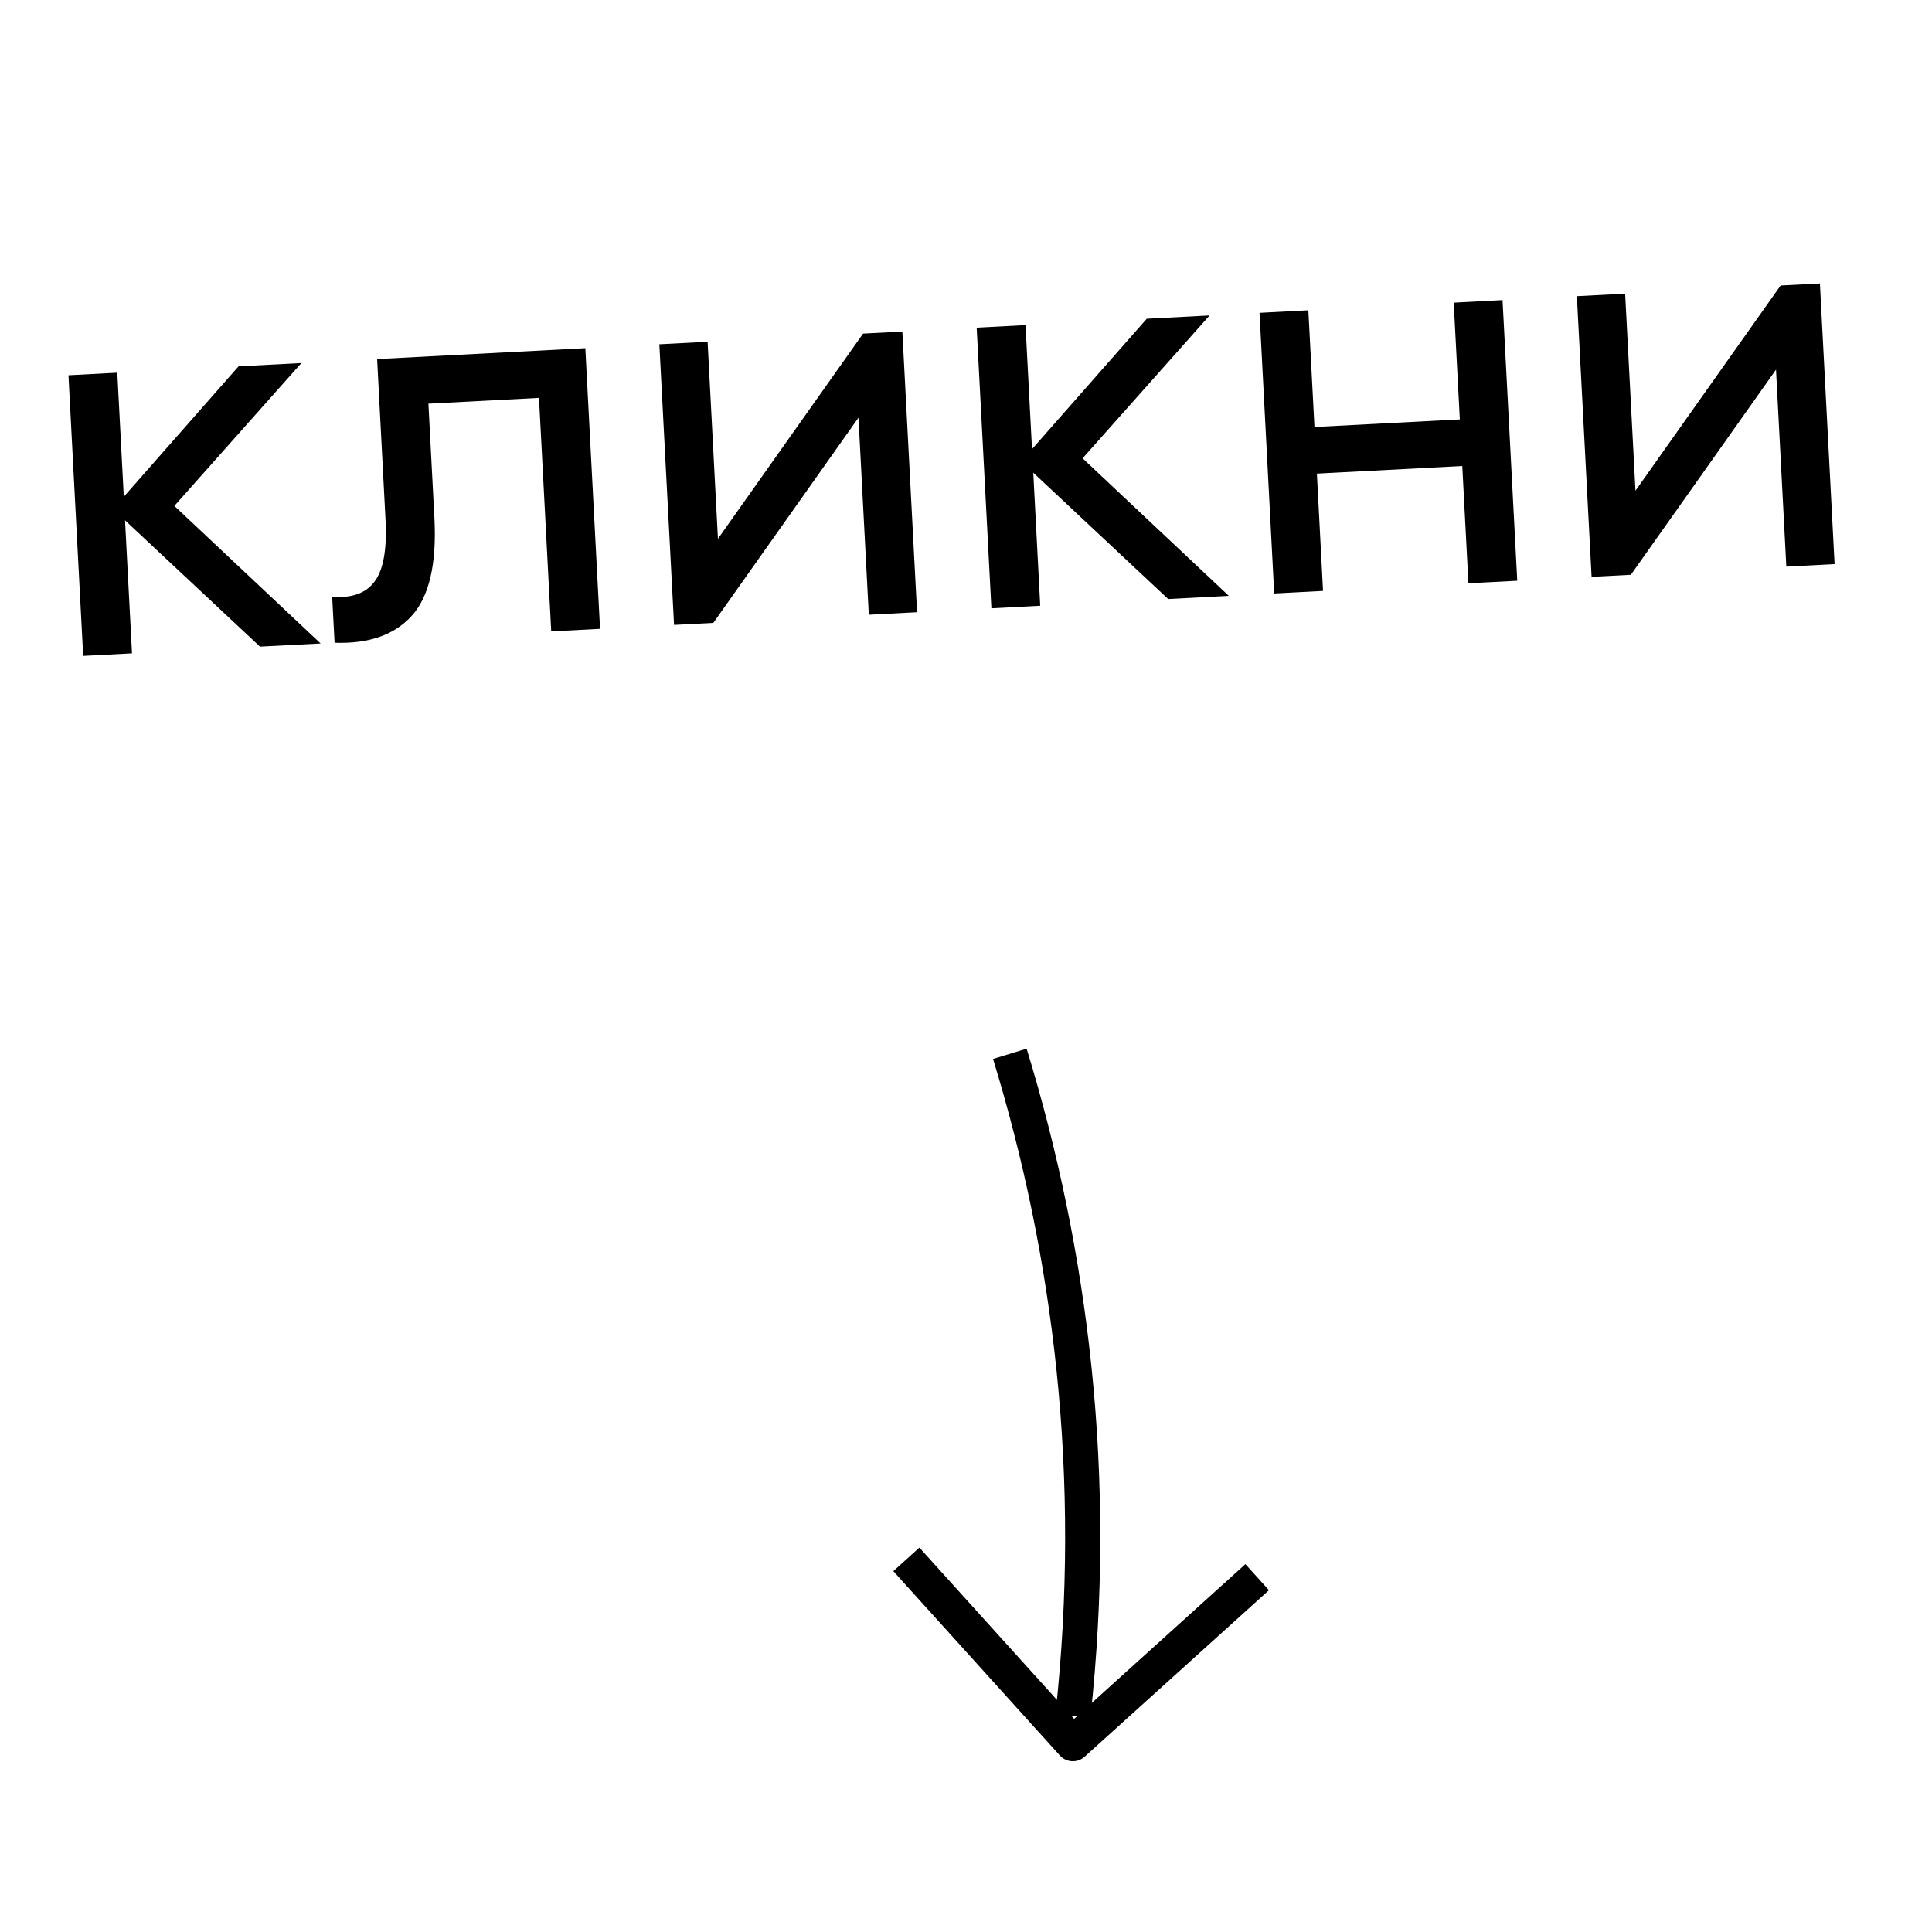<?xml version="1.0" encoding="UTF-8"?> <svg xmlns="http://www.w3.org/2000/svg" width="55" height="55" viewBox="0 0 55 55" fill="none"> <path d="M9.127 18.318L7.401 18.408L3.559 14.812L3.758 18.599L2.368 18.672L1.949 10.683L3.339 10.61L3.524 14.141L6.791 10.429L8.58 10.335L4.964 14.402L9.127 18.318ZM16.663 9.912L17.082 17.901L15.692 17.974L15.344 11.327L12.196 11.492L12.367 14.751C12.435 16.061 12.217 16.991 11.712 17.541C11.217 18.08 10.488 18.332 9.525 18.297L9.456 16.986C10.003 17.033 10.402 16.894 10.652 16.571C10.912 16.237 11.02 15.644 10.975 14.792L10.736 10.222L16.663 9.912ZM24.57 9.497L25.688 9.439L26.107 17.428L24.733 17.5L24.439 11.891L20.307 17.732L19.189 17.79L18.77 9.801L20.144 9.729L20.438 15.338L24.57 9.497ZM34.982 16.963L33.256 17.053L29.415 13.457L29.613 17.244L28.223 17.317L27.804 9.328L29.194 9.255L29.379 12.786L32.646 9.074L34.435 8.98L30.819 13.047L34.982 16.963ZM41.384 8.616L42.774 8.543L43.193 16.532L41.803 16.605L41.628 13.266L37.489 13.483L37.664 16.822L36.274 16.895L35.856 8.906L37.246 8.833L37.42 12.156L41.558 11.94L41.384 8.616ZM50.69 8.128L51.809 8.07L52.227 16.059L50.853 16.131L50.559 10.523L46.427 16.363L45.309 16.421L44.89 8.432L46.264 8.36L46.558 13.969L50.69 8.128Z" fill="black"></path> <path d="M30.544 48.848C31.288 42.035 30.49 35.686 28.748 30" stroke="black"></path> <path d="M25.802 44.392L30.542 49.639L35.789 44.899" stroke="black" stroke-linejoin="round"></path> </svg> 